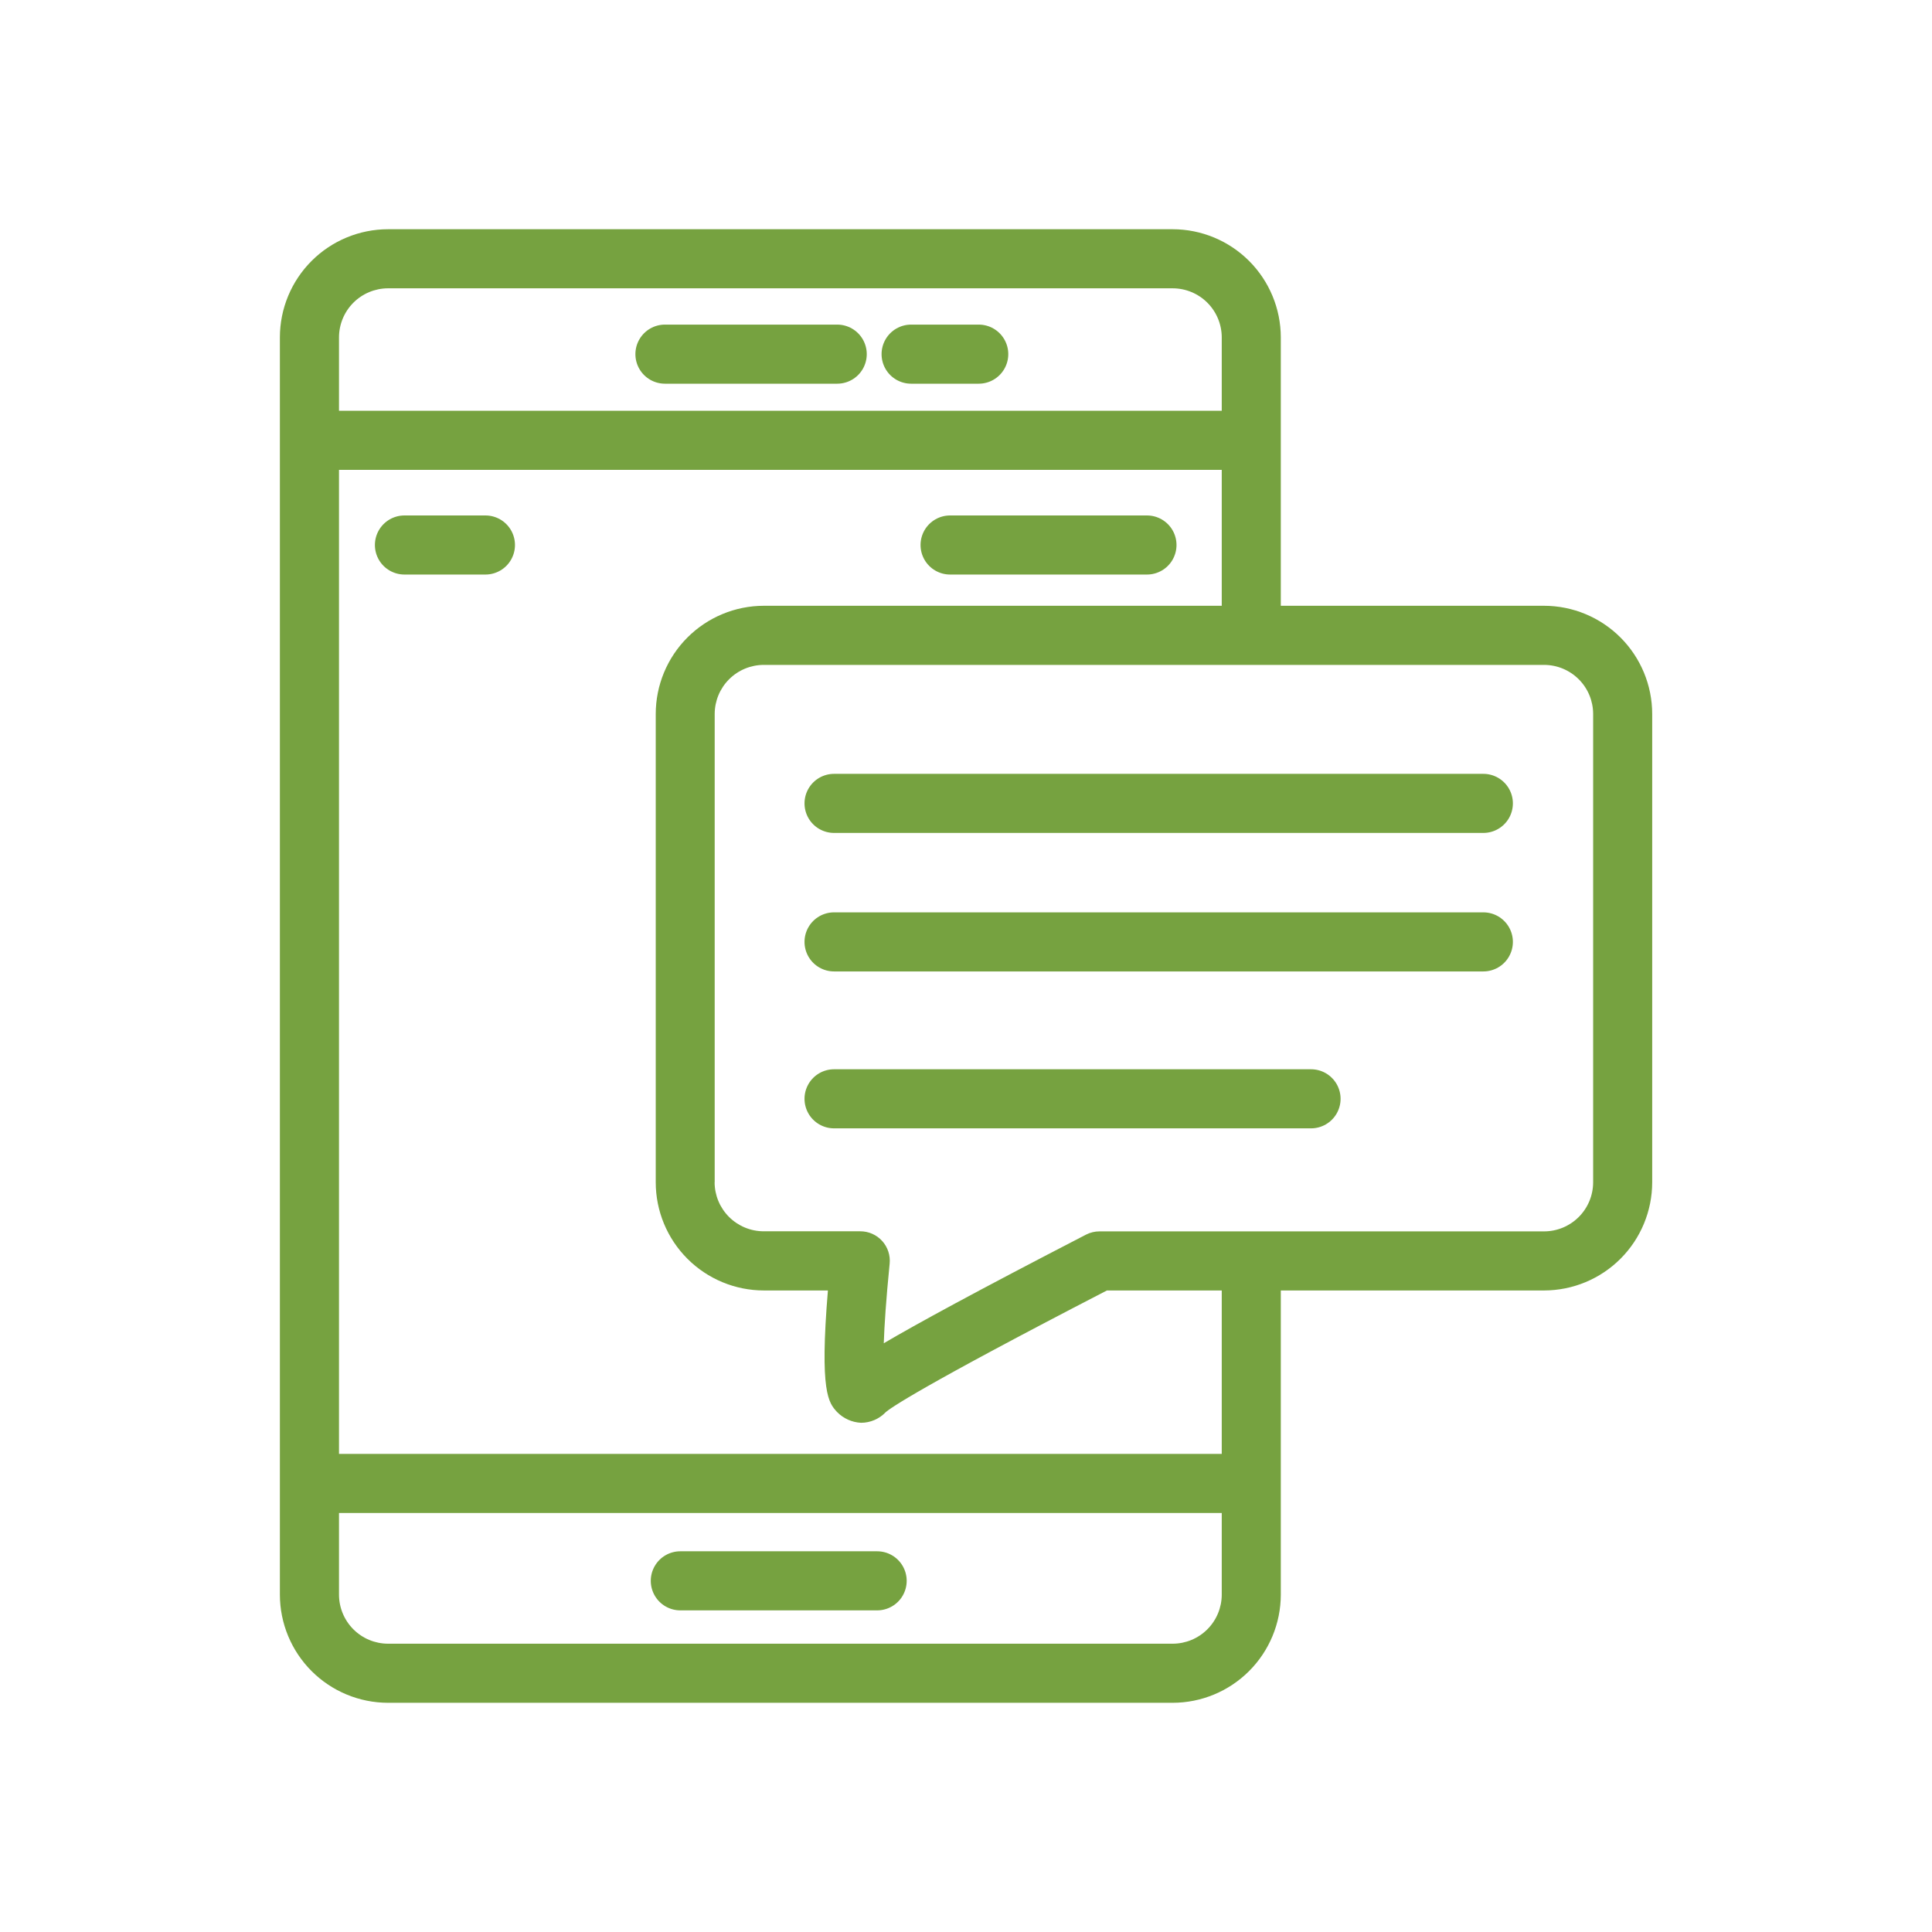 <?xml version="1.0" encoding="utf-8"?>
<svg height="120" viewBox="0 0 120 120" width="120" xmlns="http://www.w3.org/2000/svg" xmlns:xlink="http://www.w3.org/1999/xlink"><clipPath id="a"><path d="m293.174 362.753a6.723 6.723 0 0 0 -6.717 6.717v78.092a6.725 6.725 0 0 0 6.717 6.717h48.735a6.726 6.726 0 0 0 6.717-6.717v-20.289a1.834 1.834 0 0 0 -3.668 0v20.288a3.051 3.051 0 0 1 -3.049 3.047h-48.735a3.05 3.05 0 0 1 -3.045-3.047v-78.091a3.05 3.05 0 0 1 3.045-3.047h48.735a3.051 3.051 0 0 1 3.049 3.047v18.052a1.834 1.834 0 1 0 3.668 0v-18.052a6.725 6.725 0 0 0 -6.717-6.717z" transform="translate(-286.457 -362.753)"/></clipPath><clipPath id="b"><path d="m300.948 409.41v-29.091a3.051 3.051 0 0 1 3.052-3.047h48.459a3.05 3.05 0 0 1 3.051 3.047v29.091a3.051 3.051 0 0 1 -3.051 3.047h-27.6a1.83 1.83 0 0 0 -.843.2c-6.921 3.575-10.587 5.585-12.566 6.749.037-1.076.136-2.65.364-4.936a1.829 1.829 0 0 0 -1.822-2.018h-6a3.052 3.052 0 0 1 -3.049-3.047m3.057-35.805a6.723 6.723 0 0 0 -6.714 6.719v29.091a6.721 6.721 0 0 0 6.714 6.717h3.98c-.526 6.341.047 6.975.561 7.542a2.231 2.231 0 0 0 1.505.677 2.119 2.119 0 0 0 1.518-.653c.289-.257 2.126-1.559 13.746-7.566h27.149a6.724 6.724 0 0 0 6.719-6.717v-29.091a6.725 6.725 0 0 0 -6.719-6.719z" transform="translate(-297.282 -373.6)"/></clipPath><clipPath id="c"><path d="m303.4 378.441a1.835 1.835 0 0 0 0 3.67h40.328a1.835 1.835 0 0 0 0-3.67z" transform="translate(-301.574 -378.441)"/></clipPath><clipPath id="d"><path d="m303.4 382.431a1.835 1.835 0 0 0 0 3.67h40.328a1.835 1.835 0 0 0 0-3.67z" transform="translate(-301.574 -382.431)"/></clipPath><clipPath id="e"><path d="m303.4 386.951a1.835 1.835 0 0 0 0 3.67h29.626a1.835 1.835 0 0 0 0-3.67z" transform="translate(-301.574 -386.951)"/></clipPath><clipPath id="f"><path d="m288.458 367.982a1.835 1.835 0 1 0 0 3.67h56.89a1.835 1.835 0 0 0 0-3.67z" transform="translate(-286.623 -367.982)"/></clipPath><clipPath id="g"><path d="m288.635 398.03a1.835 1.835 0 1 0 0 3.67h56.126a1.835 1.835 0 0 0 0-3.67z" transform="translate(-286.8 -398.03)"/></clipPath><clipPath id="h"><path d="m298.532 365.5a1.835 1.835 0 0 0 0 3.67h10.7a1.835 1.835 0 1 0 0-3.67z" transform="translate(-296.699 -365.501)"/></clipPath><clipPath id="i"><path d="m298.975 400.836a1.835 1.835 0 0 0 0 3.67h12.225a1.835 1.835 0 1 0 0-3.67z" transform="translate(-297.142 -400.836)"/></clipPath><clipPath id="j"><path d="m291.029 371a1.835 1.835 0 1 0 0 3.67h5.03a1.835 1.835 0 1 0 0-3.67z" transform="translate(-289.194 -370.996)"/></clipPath><clipPath id="k"><path d="m306.746 371a1.835 1.835 0 0 0 0 3.67h12.228a1.835 1.835 0 0 0 0-3.67z" transform="translate(-304.913 -370.996)"/></clipPath><clipPath id="l"><path d="m305.623 365.5a1.835 1.835 0 0 0 0 3.67h4.2a1.835 1.835 0 1 0 0-3.67z" transform="translate(-303.79 -365.501)"/></clipPath><g clip-path="url(#a)" transform="translate(17.384 14.238)"><path d="m0 0h108.677v108.677h-108.677z" fill="#76a240" transform="matrix(.707 -.707 .707 .707 -45.763 45.762)"/></g><g clip-path="url(#b)" transform="translate(40.725 37.626)"><path d="m0 0h79.647v79.647h-79.647z" fill="#76a240" transform="matrix(.707 -.707 .707 .707 -25.373 25.373)"/></g><g clip-path="url(#c)" transform="translate(49.979 48.065)"><path d="m0 0h33.701v33.701h-33.701z" fill="#76a240" transform="matrix(.707 -.707 .707 .707 -1.835 1.835)"/></g><g clip-path="url(#d)" transform="translate(49.979 56.668)"><path d="m0 0h33.701v33.701h-33.701z" fill="#76a240" transform="matrix(.707 -.707 .707 .707 -1.835 1.835)"/></g><g clip-path="url(#e)" transform="translate(49.979 66.414)"><path d="m0 0h26.135v26.134h-26.135z" fill="#76a240" transform="matrix(.707 -.707 .707 .707 -1.835 1.835)"/></g><g clip-path="url(#f)" transform="translate(17.742 25.513)"><path d="m0 0h45.415v45.416h-45.415z" fill="#76a240" transform="matrix(.707 -.707 .707 .707 -1.835 1.835)"/></g><g clip-path="url(#g)" transform="translate(18.124 90.303)"><path d="m0 0h44.876v44.876h-44.876z" fill="#76a240" transform="matrix(.707 -.707 .707 .707 -1.835 1.835)"/></g><g clip-path="url(#h)" transform="translate(39.468 20.163)"><path d="m0 0h12.755v12.755h-12.755z" fill="#76a240" transform="matrix(.707 -.707 .707 .707 -1.835 1.835)"/></g><g clip-path="url(#i)" transform="translate(40.423 96.353)"><path d="m0 0h13.836v13.836h-13.836z" fill="#76a240" transform="matrix(.707 -.707 .707 .707 -1.835 1.835)"/></g><g clip-path="url(#j)" transform="translate(23.286 32.012)"><path d="m0 0h8.747v8.747h-8.747z" fill="#76a240" transform="matrix(.707 -.707 .707 .707 -1.835 1.835)"/></g><g clip-path="url(#k)" transform="translate(57.179 32.012)"><path d="m0 0h13.835v13.835h-13.835z" fill="#76a240" transform="matrix(.707 -.707 .707 .707 -1.835 1.835)"/></g><g clip-path="url(#l)" transform="translate(54.758 20.163)"><path d="m0 0h8.16v8.16h-8.16z" fill="#76a240" transform="matrix(.707 -.707 .707 .707 -1.835 1.835)"/></g><path d="m0 0h120v120h-120z" fill="none"/></svg>
